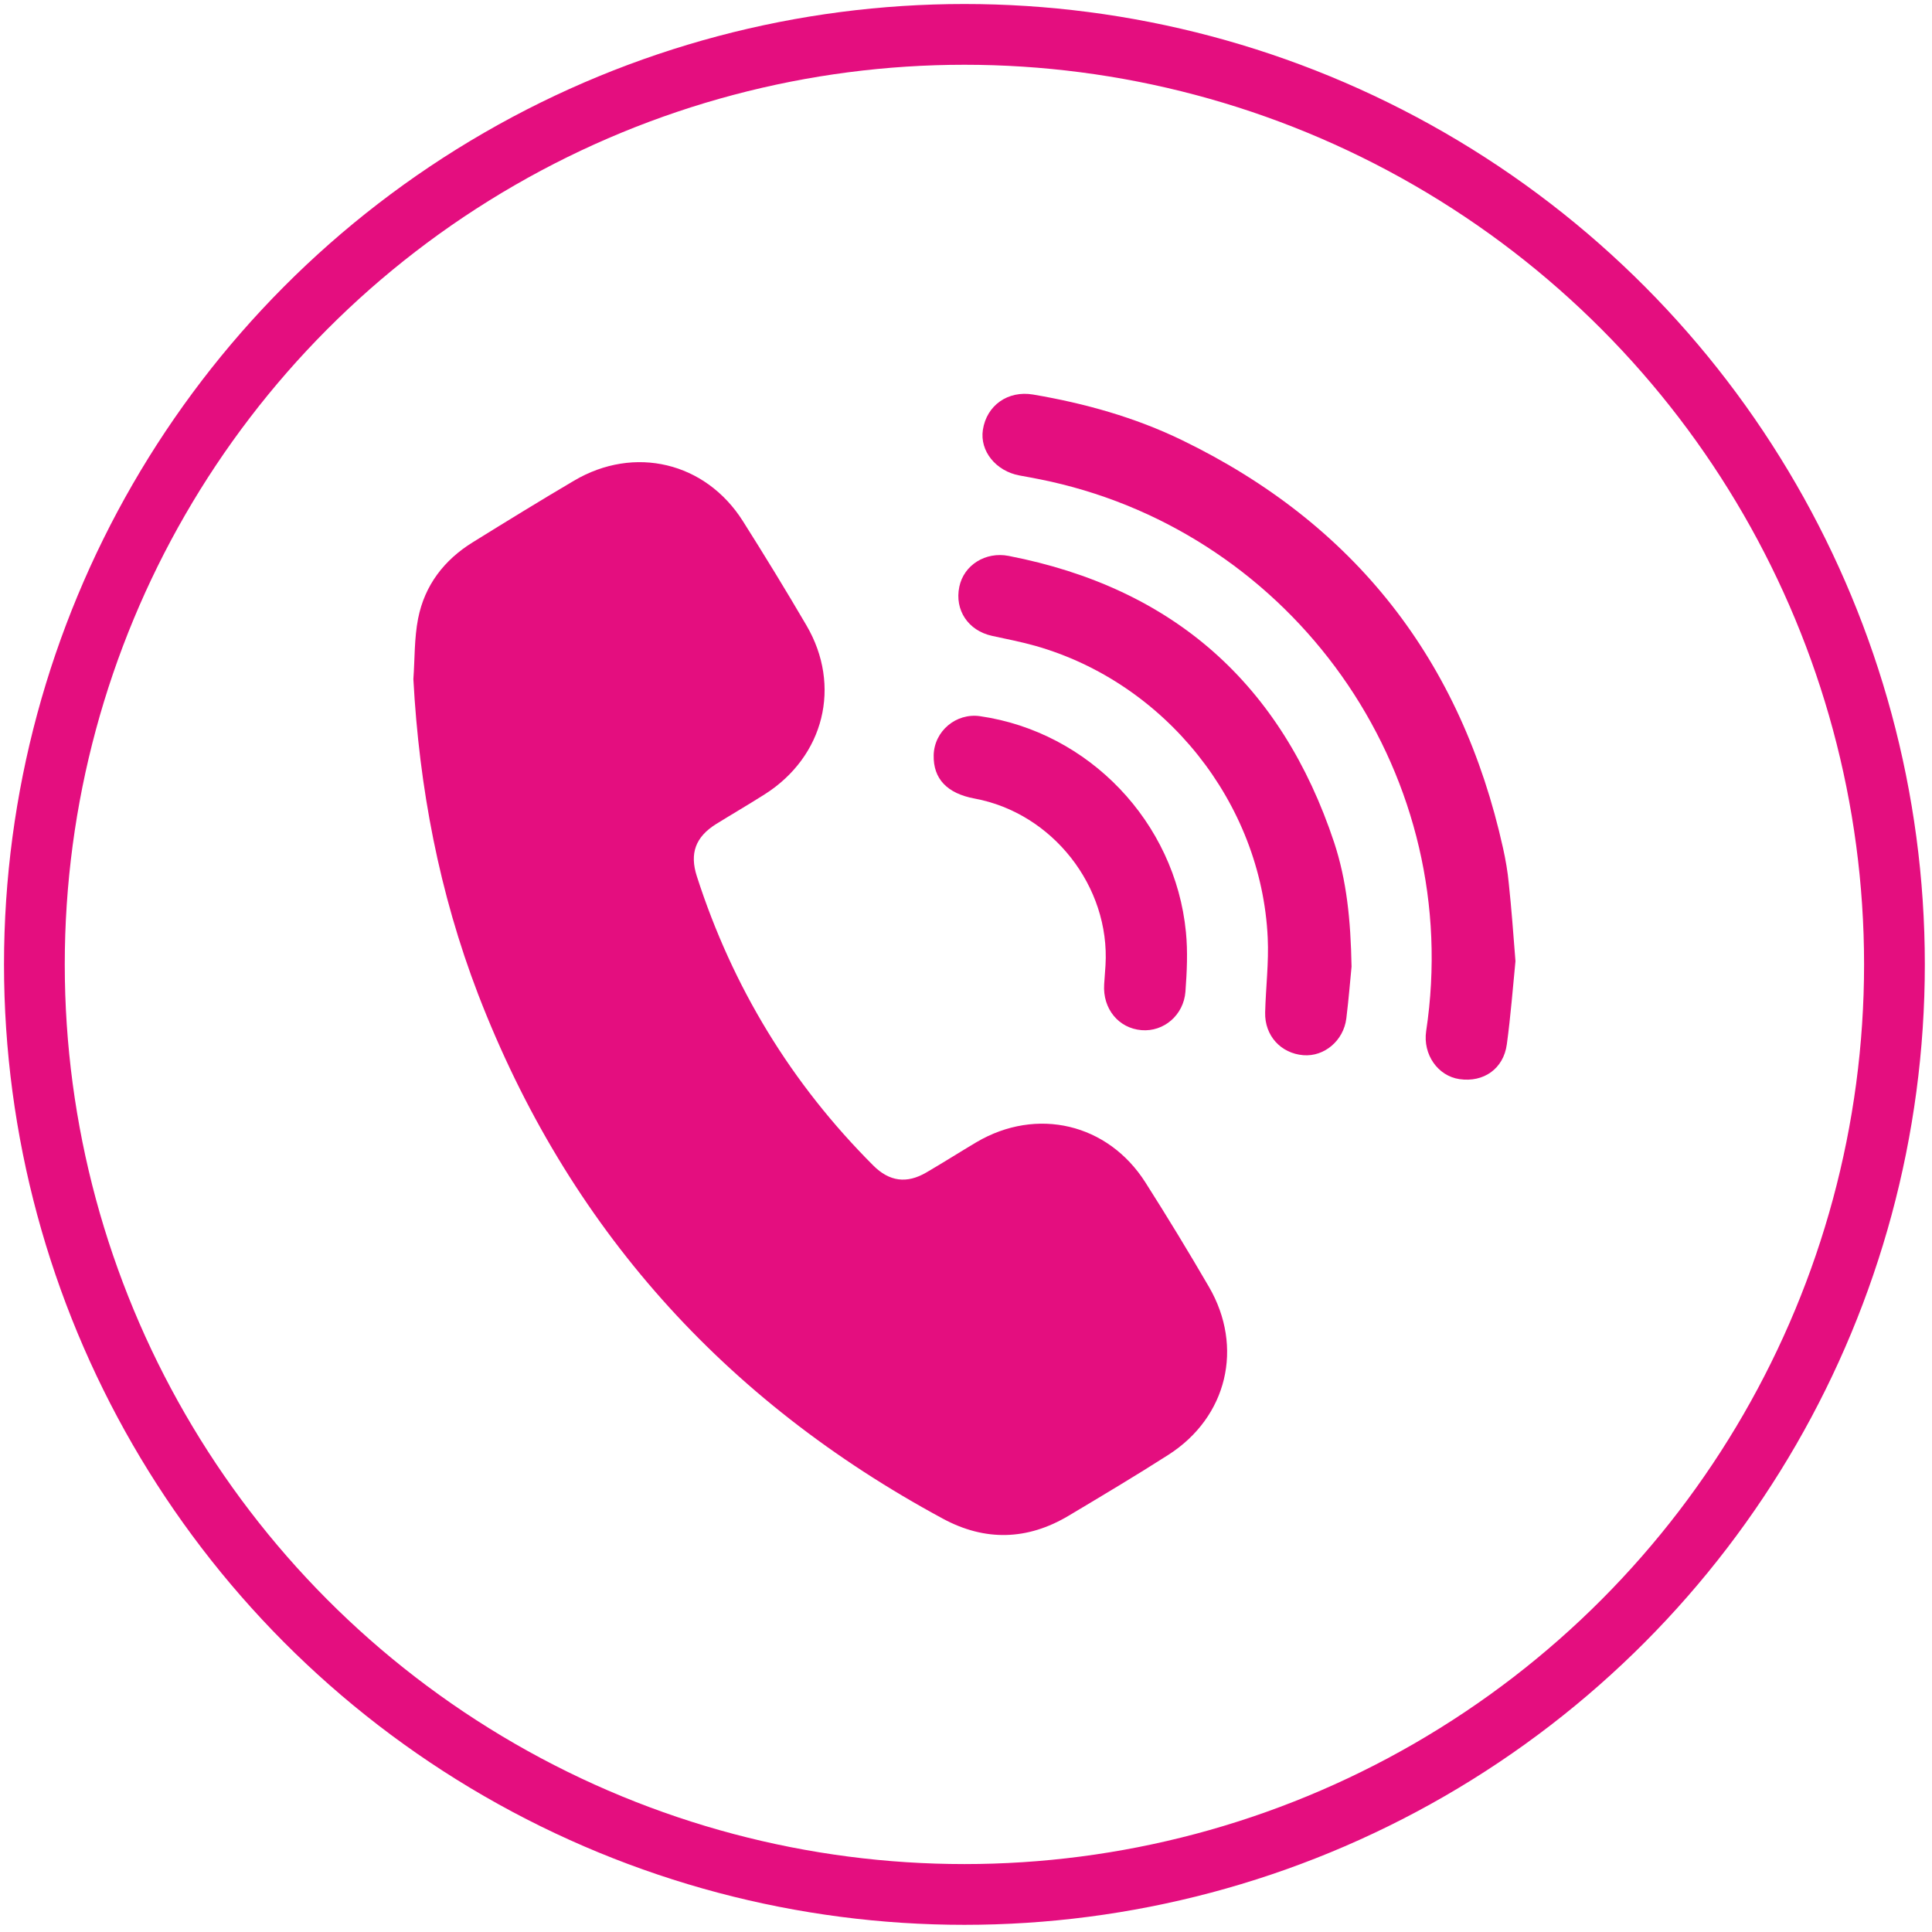 <?xml version="1.0" encoding="UTF-8" standalone="no"?>
<!DOCTYPE svg PUBLIC "-//W3C//DTD SVG 1.1//EN" "http://www.w3.org/Graphics/SVG/1.1/DTD/svg11.dtd">
<svg width="100%" height="100%" viewBox="0 0 159 159" version="1.1" xmlns="http://www.w3.org/2000/svg" xmlns:xlink="http://www.w3.org/1999/xlink" xml:space="preserve" xmlns:serif="http://www.serif.com/" style="fill-rule:evenodd;clip-rule:evenodd;stroke-miterlimit:10;">
    <g>
        <g>
            <path d="M34.02,55.89C34.14,54.22 34.09,52.53 34.41,50.9C34.95,48.17 36.55,46.08 38.92,44.62C41.68,42.91 44.44,41.21 47.24,39.56C52.2,36.63 58.06,38.02 61.14,42.89C62.93,45.72 64.68,48.58 66.37,51.47C69.28,56.44 67.83,62.25 62.95,65.36C61.63,66.2 60.27,66.99 58.93,67.82C57.24,68.88 56.74,70.23 57.35,72.12C60.28,81.22 65.11,89.16 71.87,95.92C73.19,97.24 74.62,97.44 76.24,96.49C77.63,95.68 78.98,94.82 80.36,94C85.32,91.08 91.18,92.45 94.27,97.32C96.07,100.15 97.81,103.01 99.49,105.9C102.38,110.86 101,116.62 96.17,119.72C93.47,121.45 90.71,123.09 87.95,124.74C84.55,126.77 81.06,126.86 77.59,124.98C59.58,115.26 46.72,100.96 39.35,81.83C36.15,73.49 34.5,64.82 34.02,55.89Z" style="fill:rgb(228,14,127);fill-rule:nonzero;"/>
            <path d="M124.72,79.1C124.51,81.22 124.33,83.59 124.01,85.94C123.74,87.96 122.1,89.1 120.11,88.81C118.33,88.55 117.09,86.78 117.37,84.86C120.51,64.03 107.08,44.74 87.38,39.85C86.23,39.56 85.07,39.34 83.9,39.13C81.96,38.77 80.62,37.12 80.89,35.37C81.2,33.36 82.95,32.12 85.02,32.47C89.26,33.19 93.39,34.34 97.27,36.22C111.52,43.13 120.28,54.38 123.7,69.81C123.91,70.76 124.08,71.73 124.17,72.7C124.39,74.75 124.54,76.8 124.72,79.1Z" style="fill:rgb(228,14,127);fill-rule:nonzero;"/>
            <path d="M111.23,79.55C111.13,80.56 111,82.2 110.8,83.82C110.57,85.65 108.98,86.98 107.26,86.84C105.41,86.69 104.07,85.23 104.12,83.32C104.17,81.27 104.43,79.21 104.33,77.16C103.81,66.07 95.89,56.18 85.2,53.15C84.03,52.82 82.83,52.59 81.64,52.33C79.68,51.9 78.55,50.21 78.95,48.29C79.32,46.5 81.11,45.38 83.01,45.75C96.55,48.38 105.46,56.28 109.8,69.34C110.82,72.44 111.16,75.66 111.23,79.55Z" style="fill:rgb(228,14,127);fill-rule:nonzero;"/>
            <path d="M90.98,79.45C91.37,72.96 86.62,66.91 80.21,65.72C77.94,65.3 76.8,64.09 76.84,62.16C76.88,60.17 78.68,58.66 80.65,58.94C89.6,60.23 96.72,67.65 97.6,76.71C97.76,78.33 97.68,79.98 97.56,81.61C97.41,83.56 95.76,84.93 93.95,84.78C92.06,84.63 90.74,83.02 90.87,81.01C90.9,80.5 90.94,79.98 90.98,79.45Z" style="fill:rgb(228,14,127);fill-rule:nonzero;"/>
        </g>
        <circle cx="79.37" cy="79.37" r="76.54" style="fill:none;stroke:rgb(228,14,127);stroke-width:5px;"/>
    </g>
</svg>
